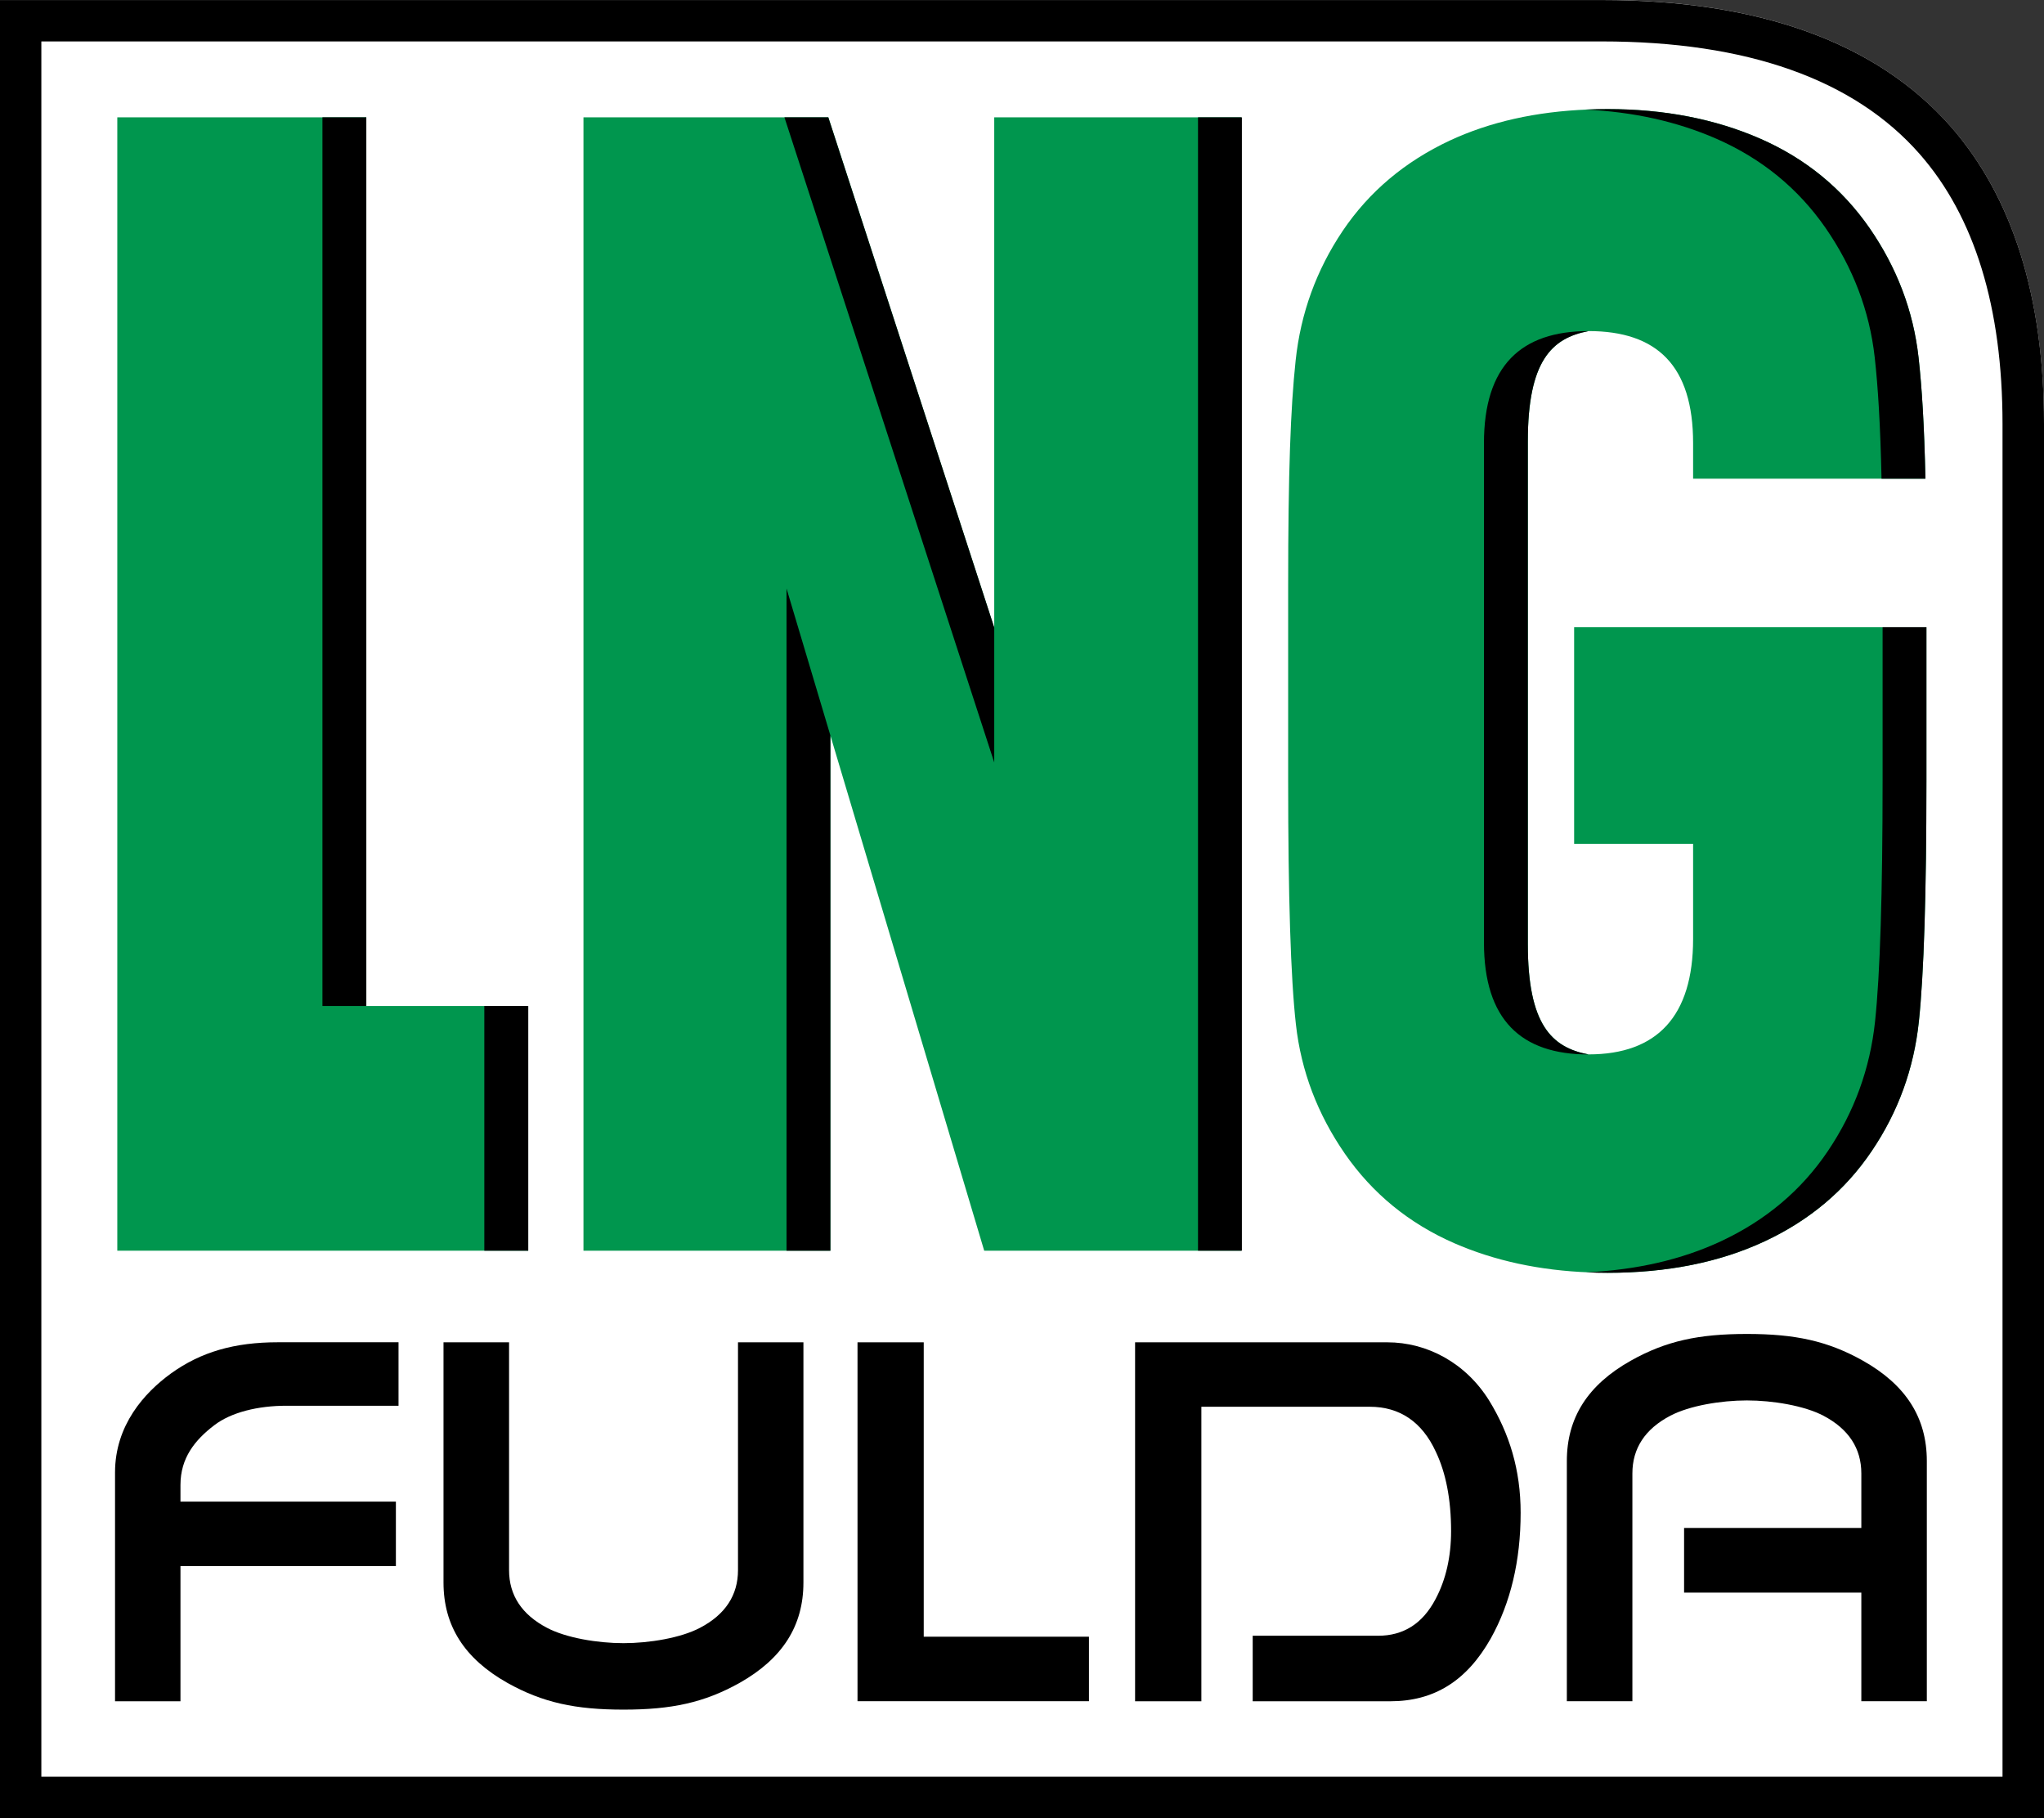 <?xml version="1.0" encoding="utf-8"?>
<!-- Generator: Adobe Illustrator 15.1.0, SVG Export Plug-In . SVG Version: 6.00 Build 0)  -->
<!DOCTYPE svg PUBLIC "-//W3C//DTD SVG 1.1//EN" "http://www.w3.org/Graphics/SVG/1.1/DTD/svg11.dtd">
<svg version="1.1" id="Ebene_1" xmlns="http://www.w3.org/2000/svg" xmlns:xlink="http://www.w3.org/1999/xlink" x="0px" y="0px"
	 width="165px" height="146.723px" viewBox="0 0 165 146.723" enable-background="new 0 0 165 146.723" xml:space="preserve">
<rect x="0" y="0" width="165" height="146.723" fill="#333333" stroke="none"/>
<path fill="#FFFFFF" d="M0,0v146.723h164.996V34.201c0-10.227-2.533-18.307-7.53-23.989C151.507,3.435,142.034,0,129.298,0H0"/>
<path fill="#00964E" d="M127.07,50.617v17.487h9.604v7.67c0,6.247-2.914,9.319-8.441,9.319h-0.005
	c-2.981-0.56-4.896-2.422-4.896-8.909V35.629c0-6.483,1.915-8.35,4.901-8.91c5.527,0,8.441,2.793,8.441,9.045v2.87h18.702h0.048
	c-0.092-4.346-0.279-7.38-0.555-9.792c-0.419-3.762-1.741-7.24-3.96-10.443c-2.219-3.198-5.152-5.596-8.799-7.197
	c-3.642-1.597-7.757-2.397-12.34-2.397c-0.014,0-0.023,0-0.038,0c-0.005,0-0.01,0-0.015,0c-0.02,0-0.038,0-0.058,0
	c-0.507,0.005-0.999,0.015-1.481,0.034c-4.196,0.164-7.911,0.999-11.143,2.503c-3.628,1.698-6.508,4.125-8.64,7.279
	c-2.132,3.169-3.401,6.662-3.806,10.473c-0.41,3.825-0.604,9.021-0.604,18.2v15.634c0,9.402,0.203,15.991,0.627,19.753
	c0.42,3.763,1.751,7.246,3.961,10.439c2.224,3.203,5.161,5.605,8.803,7.202c3.271,1.428,6.923,2.214,10.945,2.363
	c0.444,0.02,0.883,0.029,1.327,0.029c0.024,0,0.043,0.005,0.067,0.005h0.015h0.038c4.829,0,9.055-0.85,12.683-2.543
	c3.632-1.697,6.507-4.119,8.64-7.283c2.132-3.155,3.405-6.647,3.811-10.468c0.4-3.816,0.603-10.319,0.603-19.499V50.617H127.07"/>
<polygon fill="#00964E" points="29.57,9.469 29.57,81.186 42.638,81.186 42.638,100.935 9.469,100.935 9.469,9.469 "/>
<polygon fill="#00964E" points="100.197,9.469 100.197,100.935 79.449,100.935 67.032,59.353 67.032,100.935 47.1,100.935 
	47.1,9.469 66.868,9.469 80.259,50.65 80.259,9.469 "/>
<rect x="26.029" y="9.469" width="3.541" height="71.716"/>
<rect x="39.097" y="81.186" width="3.546" height="19.749"/>
<polygon points="63.492,100.935 67.032,100.935 67.032,59.353 63.492,47.496 "/>
<polygon points="80.259,50.65 66.863,9.469 63.323,9.469 80.259,61.533 "/>
<rect x="96.708" y="9.469" width="3.541" height="91.465"/>
<path d="M151.971,50.617v12.311c0,9.18-0.203,15.682-0.608,19.499c-0.405,3.82-1.679,7.313-3.811,10.468
	c-2.132,3.164-5.007,5.586-8.64,7.283c-3.164,1.477-6.797,2.311-10.883,2.504c0.574,0.024,1.158,0.039,1.746,0.039
	c4.819,0,9.055-0.85,12.678-2.543c3.632-1.697,6.507-4.119,8.64-7.283c2.137-3.155,3.405-6.647,3.806-10.468
	c0.405-3.816,0.612-10.319,0.612-19.499V50.617H151.971"/>
<path d="M147.369,18.398c2.214,3.203,3.546,6.681,3.966,10.443c0.27,2.412,0.453,5.441,0.55,9.792h3.545
	c-0.097-4.351-0.289-7.38-0.555-9.792c-0.424-3.762-1.751-7.24-3.96-10.443c-2.224-3.198-5.157-5.596-8.799-7.197
	c-3.651-1.597-7.762-2.397-12.34-2.397c-0.612,0-1.211,0.015-1.804,0.039c3.893,0.183,7.419,0.97,10.593,2.359
	C142.212,12.803,145.15,15.2,147.369,18.398"/>
<path d="M0,0.005v146.718h165V34.206c0-10.231-2.537-18.307-7.534-23.999c-5.963-6.773-15.432-10.203-28.167-10.203H0
	 M129.298,3.343c11.731,0,20.357,3.053,25.653,9.073c4.448,5.056,6.7,12.393,6.7,21.79v109.179H3.338V3.343H129.298z"/>
<polygon points="74.567,108.329 69.222,108.329 69.222,137.292 87.905,137.292 87.905,132.087 74.567,132.087 "/>
<path d="M122.752,122.082c0-3.468-0.911-6.396-2.537-9.045c-1.896-3.053-5.021-4.708-8.22-4.708H91.629v28.968h5.35v-23.768h13.589
	c2.426,0,4.226,1.221,5.335,3.628c0.815,1.703,1.235,3.854,1.235,6.406c0,2.074-0.42,3.912-1.245,5.47
	c-1.057,2.021-2.624,2.977-4.65,2.977h-10.12v5.287h11.114c3.492,0,6.146-1.606,8.104-5.07
	C121.942,129.361,122.752,125.956,122.752,122.082"/>
<path d="M50.332,137.972c3.874,0,6.512-0.56,9.377-2.161c3.464-1.958,5.147-4.606,5.147-8.099v-19.383h-5.282v18.389
	c0,2.021-1.027,3.584-3.063,4.65c-1.553,0.82-4.1,1.24-6.179,1.24s-4.631-0.42-6.179-1.24c-2.031-1.066-3.059-2.629-3.059-4.65
	v-18.389h-5.292v19.383c0,3.492,1.684,6.141,5.152,8.099C43.815,137.412,46.458,137.972,50.332,137.972"/>
<path d="M13.801,110.843c-2.142,1.553-4.515,4.173-4.515,7.993v18.461h5.282V126.39h17.39v-5.205h-17.39v-1.346
	c0-2.185,1.172-3.627,2.721-4.813c1.38-1.062,3.565-1.578,5.818-1.578h9.064v-5.123h-9.73
	C18.929,108.324,16.218,109.102,13.801,110.843"/>
<path d="M119.791,76.053c0,6.247,2.991,9.045,8.442,9.045c-2.986-0.564-4.901-2.422-4.901-8.909V35.625
	c0-6.479,1.915-8.341,4.901-8.905c-5.451,0-8.442,2.798-8.442,9.045V76.053"/>
<path d="M150.388,109.815c-2.86-1.606-5.504-2.161-9.372-2.161c-3.874,0-6.518,0.555-9.378,2.161
	c-3.469,1.953-5.156,4.602-5.156,8.094v19.383h5.291v-18.384c0-2.026,1.027-3.589,3.063-4.655c1.549-0.815,4.101-1.234,6.18-1.234
	s4.621,0.419,6.179,1.234c2.026,1.066,3.059,2.629,3.059,4.655v4.404h-14.308v5.215h14.308v8.765h5.287v-19.383
	C155.541,114.417,153.857,111.769,150.388,109.815"/>
</svg>
